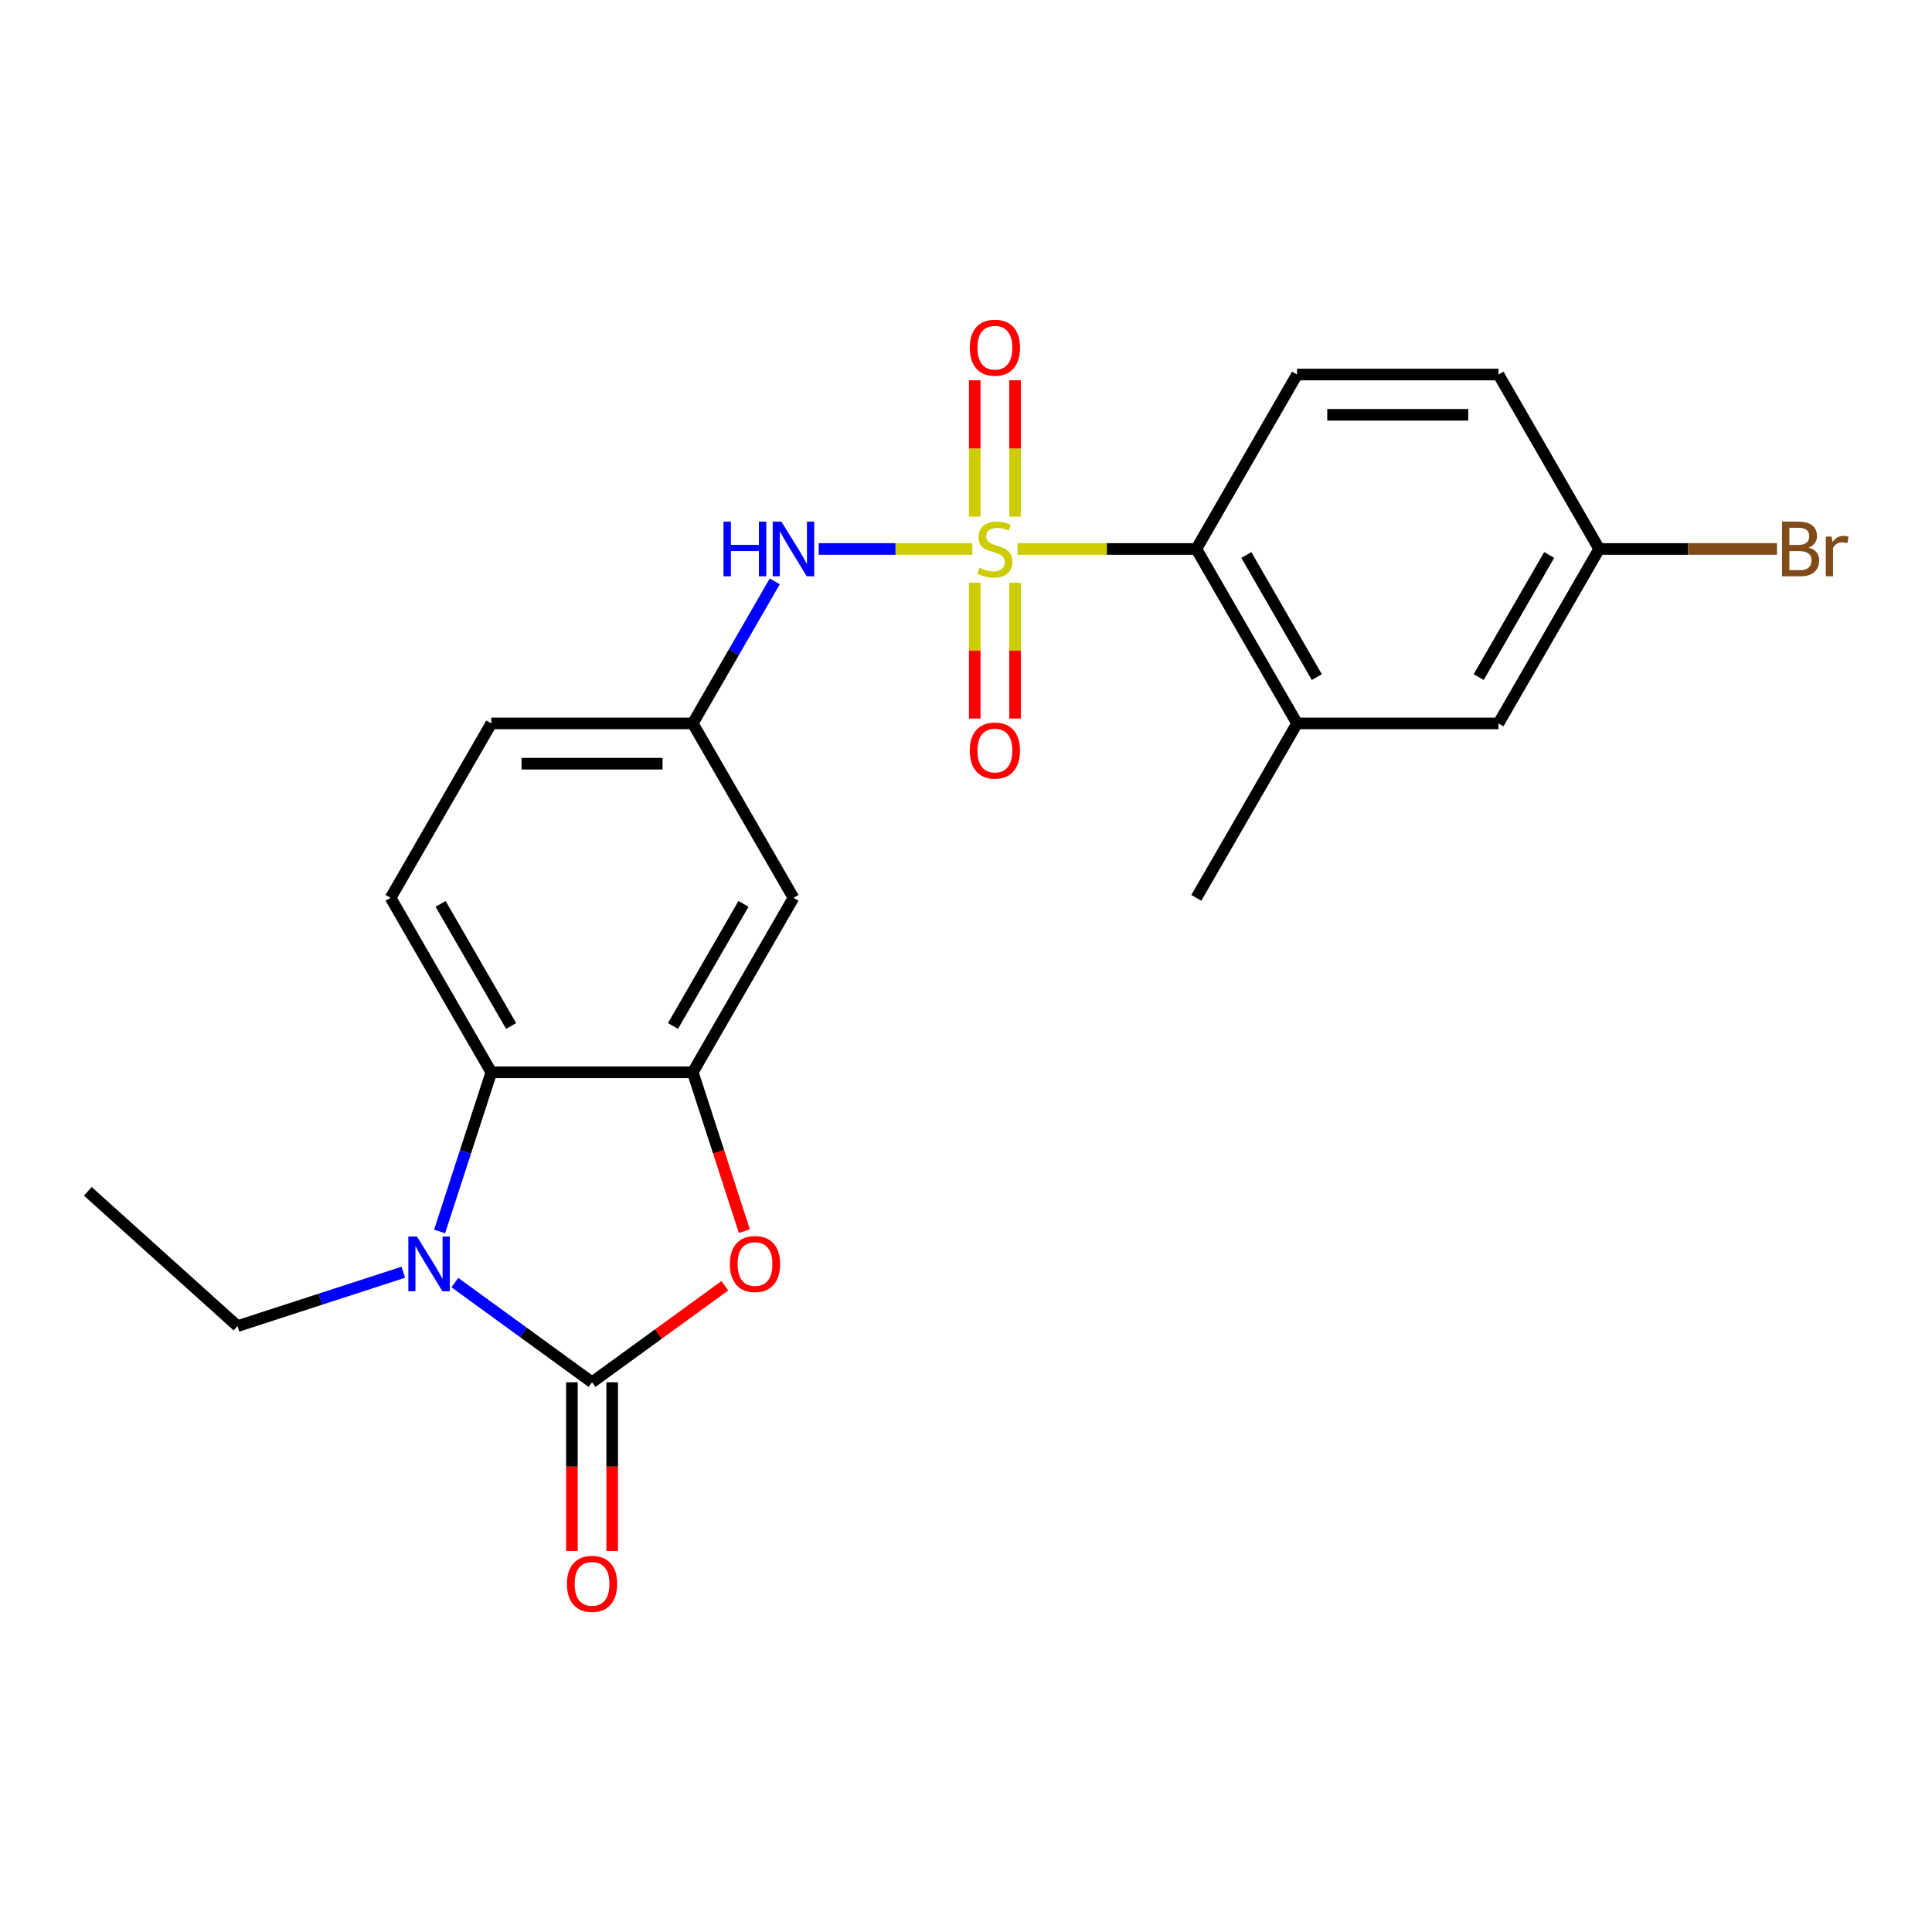<?xml version='1.0' encoding='iso-8859-1'?>
<svg version='1.1' baseProfile='full'
              xmlns='http://www.w3.org/2000/svg'
                      xmlns:rdkit='http://www.rdkit.org/xml'
                      xmlns:xlink='http://www.w3.org/1999/xlink'
                  xml:space='preserve'
width='1000px' height='1000px' viewBox='0 0 1000 1000'>
<!-- END OF HEADER -->
<rect style='opacity:1.0;fill:#FFFFFF;stroke:none' width='1000' height='1000' x='0' y='0'> </rect>
<path class='bond-5' d='M 526.644,284.144 L 572.931,284.144' style='fill:none;fill-rule:evenodd;stroke:#CCCC00;stroke-width:6px;stroke-linecap:butt;stroke-linejoin:miter;stroke-opacity:1' />
<path class='bond-5' d='M 572.931,284.144 L 619.217,284.144' style='fill:none;fill-rule:evenodd;stroke:#000000;stroke-width:6px;stroke-linecap:butt;stroke-linejoin:miter;stroke-opacity:1' />
<path class='bond-6' d='M 503.271,284.144 L 463.512,284.144' style='fill:none;fill-rule:evenodd;stroke:#CCCC00;stroke-width:6px;stroke-linecap:butt;stroke-linejoin:miter;stroke-opacity:1' />
<path class='bond-6' d='M 463.512,284.144 L 423.752,284.144' style='fill:none;fill-rule:evenodd;stroke:#0000FF;stroke-width:6px;stroke-linecap:butt;stroke-linejoin:miter;stroke-opacity:1' />
<path class='bond-9' d='M 504.532,301.63 L 504.532,336.772' style='fill:none;fill-rule:evenodd;stroke:#CCCC00;stroke-width:6px;stroke-linecap:butt;stroke-linejoin:miter;stroke-opacity:1' />
<path class='bond-9' d='M 504.532,336.772 L 504.532,371.914' style='fill:none;fill-rule:evenodd;stroke:#FF0000;stroke-width:6px;stroke-linecap:butt;stroke-linejoin:miter;stroke-opacity:1' />
<path class='bond-9' d='M 525.384,301.63 L 525.384,336.772' style='fill:none;fill-rule:evenodd;stroke:#CCCC00;stroke-width:6px;stroke-linecap:butt;stroke-linejoin:miter;stroke-opacity:1' />
<path class='bond-9' d='M 525.384,336.772 L 525.384,371.914' style='fill:none;fill-rule:evenodd;stroke:#FF0000;stroke-width:6px;stroke-linecap:butt;stroke-linejoin:miter;stroke-opacity:1' />
<path class='bond-10' d='M 525.384,267.417 L 525.384,232.125' style='fill:none;fill-rule:evenodd;stroke:#CCCC00;stroke-width:6px;stroke-linecap:butt;stroke-linejoin:miter;stroke-opacity:1' />
<path class='bond-10' d='M 525.384,232.125 L 525.384,196.833' style='fill:none;fill-rule:evenodd;stroke:#FF0000;stroke-width:6px;stroke-linecap:butt;stroke-linejoin:miter;stroke-opacity:1' />
<path class='bond-10' d='M 504.532,267.417 L 504.532,232.125' style='fill:none;fill-rule:evenodd;stroke:#CCCC00;stroke-width:6px;stroke-linecap:butt;stroke-linejoin:miter;stroke-opacity:1' />
<path class='bond-10' d='M 504.532,232.125 L 504.532,196.833' style='fill:none;fill-rule:evenodd;stroke:#FF0000;stroke-width:6px;stroke-linecap:butt;stroke-linejoin:miter;stroke-opacity:1' />
<path class='bond-0' d='M 306.439,715.457 L 340.809,690.485' style='fill:none;fill-rule:evenodd;stroke:#000000;stroke-width:6px;stroke-linecap:butt;stroke-linejoin:miter;stroke-opacity:1' />
<path class='bond-0' d='M 340.809,690.485 L 375.18,665.513' style='fill:none;fill-rule:evenodd;stroke:#FF0000;stroke-width:6px;stroke-linecap:butt;stroke-linejoin:miter;stroke-opacity:1' />
<path class='bond-12' d='M 296.013,715.457 L 296.013,759.123' style='fill:none;fill-rule:evenodd;stroke:#000000;stroke-width:6px;stroke-linecap:butt;stroke-linejoin:miter;stroke-opacity:1' />
<path class='bond-12' d='M 296.013,759.123 L 296.013,802.789' style='fill:none;fill-rule:evenodd;stroke:#FF0000;stroke-width:6px;stroke-linecap:butt;stroke-linejoin:miter;stroke-opacity:1' />
<path class='bond-12' d='M 316.865,715.457 L 316.865,759.123' style='fill:none;fill-rule:evenodd;stroke:#000000;stroke-width:6px;stroke-linecap:butt;stroke-linejoin:miter;stroke-opacity:1' />
<path class='bond-12' d='M 316.865,759.123 L 316.865,802.789' style='fill:none;fill-rule:evenodd;stroke:#FF0000;stroke-width:6px;stroke-linecap:butt;stroke-linejoin:miter;stroke-opacity:1' />
<path class='bond-25' d='M 306.439,715.457 L 270.938,689.664' style='fill:none;fill-rule:evenodd;stroke:#000000;stroke-width:6px;stroke-linecap:butt;stroke-linejoin:miter;stroke-opacity:1' />
<path class='bond-25' d='M 270.938,689.664 L 235.438,663.871' style='fill:none;fill-rule:evenodd;stroke:#0000FF;stroke-width:6px;stroke-linecap:butt;stroke-linejoin:miter;stroke-opacity:1' />
<path class='bond-1' d='M 227.539,637.408 L 240.924,596.213' style='fill:none;fill-rule:evenodd;stroke:#0000FF;stroke-width:6px;stroke-linecap:butt;stroke-linejoin:miter;stroke-opacity:1' />
<path class='bond-1' d='M 240.924,596.213 L 254.309,555.018' style='fill:none;fill-rule:evenodd;stroke:#000000;stroke-width:6px;stroke-linecap:butt;stroke-linejoin:miter;stroke-opacity:1' />
<path class='bond-18' d='M 208.745,658.511 L 165.839,672.452' style='fill:none;fill-rule:evenodd;stroke:#0000FF;stroke-width:6px;stroke-linecap:butt;stroke-linejoin:miter;stroke-opacity:1' />
<path class='bond-18' d='M 165.839,672.452 L 122.934,686.392' style='fill:none;fill-rule:evenodd;stroke:#000000;stroke-width:6px;stroke-linecap:butt;stroke-linejoin:miter;stroke-opacity:1' />
<path class='bond-2' d='M 385.287,637.248 L 371.928,596.133' style='fill:none;fill-rule:evenodd;stroke:#FF0000;stroke-width:6px;stroke-linecap:butt;stroke-linejoin:miter;stroke-opacity:1' />
<path class='bond-2' d='M 371.928,596.133 L 358.568,555.018' style='fill:none;fill-rule:evenodd;stroke:#000000;stroke-width:6px;stroke-linecap:butt;stroke-linejoin:miter;stroke-opacity:1' />
<path class='bond-3' d='M 358.568,555.018 L 410.698,464.726' style='fill:none;fill-rule:evenodd;stroke:#000000;stroke-width:6px;stroke-linecap:butt;stroke-linejoin:miter;stroke-opacity:1' />
<path class='bond-3' d='M 348.33,531.048 L 384.82,467.844' style='fill:none;fill-rule:evenodd;stroke:#000000;stroke-width:6px;stroke-linecap:butt;stroke-linejoin:miter;stroke-opacity:1' />
<path class='bond-24' d='M 358.568,555.018 L 254.309,555.018' style='fill:none;fill-rule:evenodd;stroke:#000000;stroke-width:6px;stroke-linecap:butt;stroke-linejoin:miter;stroke-opacity:1' />
<path class='bond-4' d='M 254.309,555.018 L 202.179,464.726' style='fill:none;fill-rule:evenodd;stroke:#000000;stroke-width:6px;stroke-linecap:butt;stroke-linejoin:miter;stroke-opacity:1' />
<path class='bond-4' d='M 264.548,531.048 L 228.057,467.844' style='fill:none;fill-rule:evenodd;stroke:#000000;stroke-width:6px;stroke-linecap:butt;stroke-linejoin:miter;stroke-opacity:1' />
<path class='bond-7' d='M 619.217,284.144 L 671.347,374.435' style='fill:none;fill-rule:evenodd;stroke:#000000;stroke-width:6px;stroke-linecap:butt;stroke-linejoin:miter;stroke-opacity:1' />
<path class='bond-7' d='M 645.095,287.261 L 681.586,350.465' style='fill:none;fill-rule:evenodd;stroke:#000000;stroke-width:6px;stroke-linecap:butt;stroke-linejoin:miter;stroke-opacity:1' />
<path class='bond-13' d='M 619.217,284.144 L 671.347,193.852' style='fill:none;fill-rule:evenodd;stroke:#000000;stroke-width:6px;stroke-linecap:butt;stroke-linejoin:miter;stroke-opacity:1' />
<path class='bond-14' d='M 401.018,300.91 L 379.793,337.673' style='fill:none;fill-rule:evenodd;stroke:#0000FF;stroke-width:6px;stroke-linecap:butt;stroke-linejoin:miter;stroke-opacity:1' />
<path class='bond-14' d='M 379.793,337.673 L 358.568,374.435' style='fill:none;fill-rule:evenodd;stroke:#000000;stroke-width:6px;stroke-linecap:butt;stroke-linejoin:miter;stroke-opacity:1' />
<path class='bond-15' d='M 671.347,374.435 L 775.606,374.435' style='fill:none;fill-rule:evenodd;stroke:#000000;stroke-width:6px;stroke-linecap:butt;stroke-linejoin:miter;stroke-opacity:1' />
<path class='bond-21' d='M 671.347,374.435 L 619.217,464.726' style='fill:none;fill-rule:evenodd;stroke:#000000;stroke-width:6px;stroke-linecap:butt;stroke-linejoin:miter;stroke-opacity:1' />
<path class='bond-8' d='M 410.698,464.726 L 358.568,374.435' style='fill:none;fill-rule:evenodd;stroke:#000000;stroke-width:6px;stroke-linecap:butt;stroke-linejoin:miter;stroke-opacity:1' />
<path class='bond-11' d='M 202.179,464.726 L 254.309,374.435' style='fill:none;fill-rule:evenodd;stroke:#000000;stroke-width:6px;stroke-linecap:butt;stroke-linejoin:miter;stroke-opacity:1' />
<path class='bond-19' d='M 671.347,193.852 L 775.606,193.852' style='fill:none;fill-rule:evenodd;stroke:#000000;stroke-width:6px;stroke-linecap:butt;stroke-linejoin:miter;stroke-opacity:1' />
<path class='bond-19' d='M 686.986,214.704 L 759.967,214.704' style='fill:none;fill-rule:evenodd;stroke:#000000;stroke-width:6px;stroke-linecap:butt;stroke-linejoin:miter;stroke-opacity:1' />
<path class='bond-16' d='M 358.568,374.435 L 254.309,374.435' style='fill:none;fill-rule:evenodd;stroke:#000000;stroke-width:6px;stroke-linecap:butt;stroke-linejoin:miter;stroke-opacity:1' />
<path class='bond-16' d='M 342.93,395.287 L 269.948,395.287' style='fill:none;fill-rule:evenodd;stroke:#000000;stroke-width:6px;stroke-linecap:butt;stroke-linejoin:miter;stroke-opacity:1' />
<path class='bond-23' d='M 775.606,374.435 L 827.736,284.144' style='fill:none;fill-rule:evenodd;stroke:#000000;stroke-width:6px;stroke-linecap:butt;stroke-linejoin:miter;stroke-opacity:1' />
<path class='bond-23' d='M 765.367,350.465 L 801.858,287.261' style='fill:none;fill-rule:evenodd;stroke:#000000;stroke-width:6px;stroke-linecap:butt;stroke-linejoin:miter;stroke-opacity:1' />
<path class='bond-17' d='M 827.736,284.144 L 775.606,193.852' style='fill:none;fill-rule:evenodd;stroke:#000000;stroke-width:6px;stroke-linecap:butt;stroke-linejoin:miter;stroke-opacity:1' />
<path class='bond-20' d='M 827.736,284.144 L 873.752,284.144' style='fill:none;fill-rule:evenodd;stroke:#000000;stroke-width:6px;stroke-linecap:butt;stroke-linejoin:miter;stroke-opacity:1' />
<path class='bond-20' d='M 873.752,284.144 L 919.769,284.144' style='fill:none;fill-rule:evenodd;stroke:#7F4C19;stroke-width:6px;stroke-linecap:butt;stroke-linejoin:miter;stroke-opacity:1' />
<path class='bond-22' d='M 122.934,686.392 L 45.455,616.629' style='fill:none;fill-rule:evenodd;stroke:#000000;stroke-width:6px;stroke-linecap:butt;stroke-linejoin:miter;stroke-opacity:1' />
<path  class='atom-0' d='M 506.958 293.864
Q 507.278 293.984, 508.598 294.544
Q 509.918 295.104, 511.358 295.464
Q 512.838 295.784, 514.278 295.784
Q 516.958 295.784, 518.518 294.504
Q 520.078 293.184, 520.078 290.904
Q 520.078 289.344, 519.278 288.384
Q 518.518 287.424, 517.318 286.904
Q 516.118 286.384, 514.118 285.784
Q 511.598 285.024, 510.078 284.304
Q 508.598 283.584, 507.518 282.064
Q 506.478 280.544, 506.478 277.984
Q 506.478 274.424, 508.878 272.224
Q 511.318 270.024, 516.118 270.024
Q 519.398 270.024, 523.118 271.584
L 522.198 274.664
Q 518.798 273.264, 516.238 273.264
Q 513.478 273.264, 511.958 274.424
Q 510.438 275.544, 510.478 277.504
Q 510.478 279.024, 511.238 279.944
Q 512.038 280.864, 513.158 281.384
Q 514.318 281.904, 516.238 282.504
Q 518.798 283.304, 520.318 284.104
Q 521.838 284.904, 522.918 286.544
Q 524.038 288.144, 524.038 290.904
Q 524.038 294.824, 521.398 296.944
Q 518.798 299.024, 514.438 299.024
Q 511.918 299.024, 509.998 298.464
Q 508.118 297.944, 505.878 297.024
L 506.958 293.864
' fill='#CCCC00'/>
<path  class='atom-2' d='M 215.831 640.014
L 225.111 655.014
Q 226.031 656.494, 227.511 659.174
Q 228.991 661.854, 229.071 662.014
L 229.071 640.014
L 232.831 640.014
L 232.831 668.334
L 228.951 668.334
L 218.991 651.934
Q 217.831 650.014, 216.591 647.814
Q 215.391 645.614, 215.031 644.934
L 215.031 668.334
L 211.351 668.334
L 211.351 640.014
L 215.831 640.014
' fill='#0000FF'/>
<path  class='atom-3' d='M 377.786 654.254
Q 377.786 647.454, 381.146 643.654
Q 384.506 639.854, 390.786 639.854
Q 397.066 639.854, 400.426 643.654
Q 403.786 647.454, 403.786 654.254
Q 403.786 661.134, 400.386 665.054
Q 396.986 668.934, 390.786 668.934
Q 384.546 668.934, 381.146 665.054
Q 377.786 661.174, 377.786 654.254
M 390.786 665.734
Q 395.106 665.734, 397.426 662.854
Q 399.786 659.934, 399.786 654.254
Q 399.786 648.694, 397.426 645.894
Q 395.106 643.054, 390.786 643.054
Q 386.466 643.054, 384.106 645.854
Q 381.786 648.654, 381.786 654.254
Q 381.786 659.974, 384.106 662.854
Q 386.466 665.734, 390.786 665.734
' fill='#FF0000'/>
<path  class='atom-7' d='M 374.478 269.984
L 378.318 269.984
L 378.318 282.024
L 392.798 282.024
L 392.798 269.984
L 396.638 269.984
L 396.638 298.304
L 392.798 298.304
L 392.798 285.224
L 378.318 285.224
L 378.318 298.304
L 374.478 298.304
L 374.478 269.984
' fill='#0000FF'/>
<path  class='atom-7' d='M 404.438 269.984
L 413.718 284.984
Q 414.638 286.464, 416.118 289.144
Q 417.598 291.824, 417.678 291.984
L 417.678 269.984
L 421.438 269.984
L 421.438 298.304
L 417.558 298.304
L 407.598 281.904
Q 406.438 279.984, 405.198 277.784
Q 403.998 275.584, 403.638 274.904
L 403.638 298.304
L 399.958 298.304
L 399.958 269.984
L 404.438 269.984
' fill='#0000FF'/>
<path  class='atom-10' d='M 501.958 388.483
Q 501.958 381.683, 505.318 377.883
Q 508.678 374.083, 514.958 374.083
Q 521.238 374.083, 524.598 377.883
Q 527.958 381.683, 527.958 388.483
Q 527.958 395.363, 524.558 399.283
Q 521.158 403.163, 514.958 403.163
Q 508.718 403.163, 505.318 399.283
Q 501.958 395.403, 501.958 388.483
M 514.958 399.963
Q 519.278 399.963, 521.598 397.083
Q 523.958 394.163, 523.958 388.483
Q 523.958 382.923, 521.598 380.123
Q 519.278 377.283, 514.958 377.283
Q 510.638 377.283, 508.278 380.083
Q 505.958 382.883, 505.958 388.483
Q 505.958 394.203, 508.278 397.083
Q 510.638 399.963, 514.958 399.963
' fill='#FF0000'/>
<path  class='atom-11' d='M 501.958 179.964
Q 501.958 173.164, 505.318 169.364
Q 508.678 165.564, 514.958 165.564
Q 521.238 165.564, 524.598 169.364
Q 527.958 173.164, 527.958 179.964
Q 527.958 186.844, 524.558 190.764
Q 521.158 194.644, 514.958 194.644
Q 508.718 194.644, 505.318 190.764
Q 501.958 186.884, 501.958 179.964
M 514.958 191.444
Q 519.278 191.444, 521.598 188.564
Q 523.958 185.644, 523.958 179.964
Q 523.958 174.404, 521.598 171.604
Q 519.278 168.764, 514.958 168.764
Q 510.638 168.764, 508.278 171.564
Q 505.958 174.364, 505.958 179.964
Q 505.958 185.684, 508.278 188.564
Q 510.638 191.444, 514.958 191.444
' fill='#FF0000'/>
<path  class='atom-13' d='M 293.439 819.796
Q 293.439 812.996, 296.799 809.196
Q 300.159 805.396, 306.439 805.396
Q 312.719 805.396, 316.079 809.196
Q 319.439 812.996, 319.439 819.796
Q 319.439 826.676, 316.039 830.596
Q 312.639 834.476, 306.439 834.476
Q 300.199 834.476, 296.799 830.596
Q 293.439 826.716, 293.439 819.796
M 306.439 831.276
Q 310.759 831.276, 313.079 828.396
Q 315.439 825.476, 315.439 819.796
Q 315.439 814.236, 313.079 811.436
Q 310.759 808.596, 306.439 808.596
Q 302.119 808.596, 299.759 811.396
Q 297.439 814.196, 297.439 819.796
Q 297.439 825.516, 299.759 828.396
Q 302.119 831.276, 306.439 831.276
' fill='#FF0000'/>
<path  class='atom-21' d='M 936.135 283.424
Q 938.855 284.184, 940.215 285.864
Q 941.615 287.504, 941.615 289.944
Q 941.615 293.864, 939.095 296.104
Q 936.615 298.304, 931.895 298.304
L 922.375 298.304
L 922.375 269.984
L 930.735 269.984
Q 935.575 269.984, 938.015 271.944
Q 940.455 273.904, 940.455 277.504
Q 940.455 281.784, 936.135 283.424
M 926.175 273.184
L 926.175 282.064
L 930.735 282.064
Q 933.535 282.064, 934.975 280.944
Q 936.455 279.784, 936.455 277.504
Q 936.455 273.184, 930.735 273.184
L 926.175 273.184
M 931.895 295.104
Q 934.655 295.104, 936.135 293.784
Q 937.615 292.464, 937.615 289.944
Q 937.615 287.624, 935.975 286.464
Q 934.375 285.264, 931.295 285.264
L 926.175 285.264
L 926.175 295.104
L 931.895 295.104
' fill='#7F4C19'/>
<path  class='atom-21' d='M 948.055 277.744
L 948.495 280.584
Q 950.655 277.384, 954.175 277.384
Q 955.295 277.384, 956.815 277.784
L 956.215 281.144
Q 954.495 280.744, 953.535 280.744
Q 951.855 280.744, 950.735 281.424
Q 949.655 282.064, 948.775 283.624
L 948.775 298.304
L 945.015 298.304
L 945.015 277.744
L 948.055 277.744
' fill='#7F4C19'/>
</svg>
